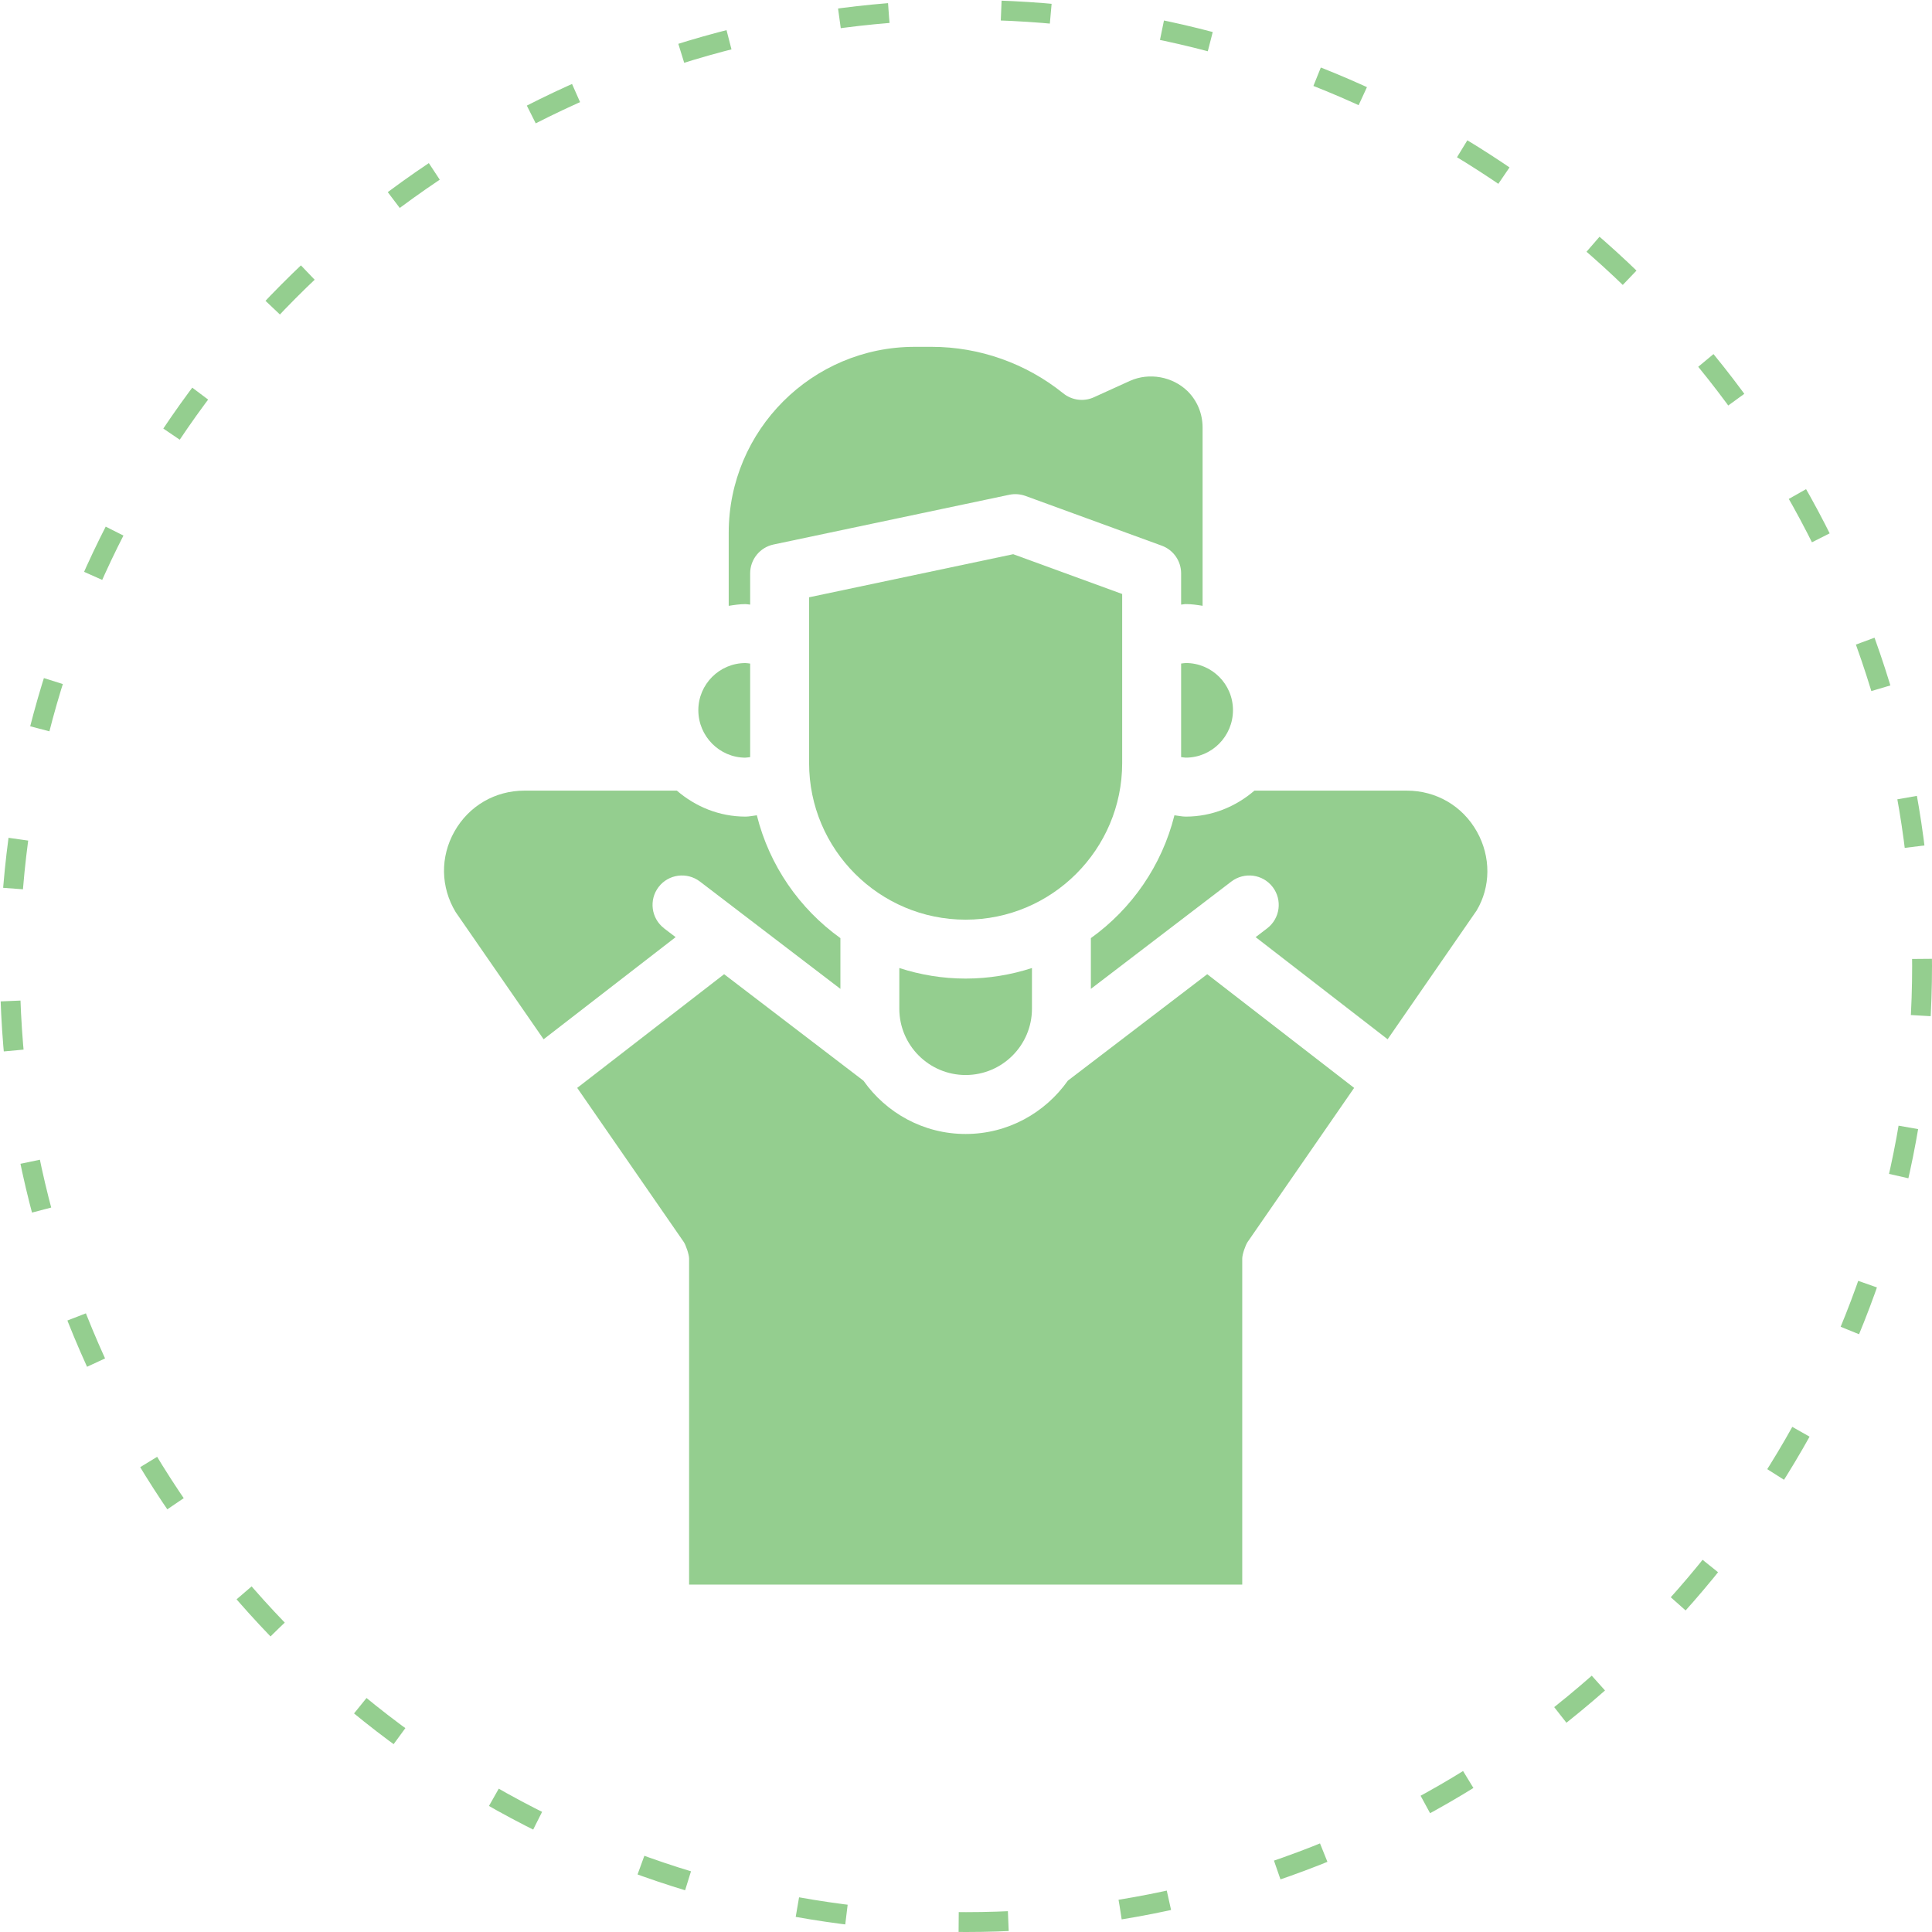 <svg xmlns="http://www.w3.org/2000/svg" id="Layer_2" viewBox="0 0 583.78 583.78"><defs><style>.cls-1{fill:#94ce8f;}.cls-2{fill:none;stroke:#94ce8f;stroke-dasharray:0 0 15 34;stroke-width:6px;}</style></defs><g id="Layer_1-2"><circle class="cls-2" cx="291.89" cy="291.89" r="288.89"></circle><path class="cls-1" d="M226.67,182.7v-9.45c0-4.21,2.95-7.85,7.06-8.72l71.24-15.03c1.64-.34,3.33-.21,4.89.35l41.18,15.03c3.52,1.29,5.85,4.63,5.85,8.36v9.45c.47-.02.93-.16,1.41-.16,1.74,0,3.41.25,5.08.52v-53.85c0-4.18-1.6-8.07-4.51-10.98-4.54-4.44-11.61-5.74-17.43-3.14l-10.89,4.95c-3.06,1.4-6.64.94-9.28-1.18-11.25-9.07-25.35-14.05-39.73-14.05h-5.16c-30.98,0-56.19,25.2-56.19,56.19v22.07c1.67-.27,3.34-.52,5.08-.52.5,0,.95.13,1.42.15h0Z"></path><path class="cls-1" d="M356.89,200.51v28.26c.47.04.93.16,1.41.16,7.86,0,14.26-6.44,14.26-14.34s-6.39-14.25-14.26-14.25c-.47,0-.93.12-1.41.16h0Z"></path><path class="cls-1" d="M425.08,238.9h-46.04c-5.61,4.82-12.8,7.85-20.75,7.85-1.16,0-2.27-.28-3.42-.4-3.79,15.18-12.89,28.25-25.25,37.12v15.33l42.46-32.44c3.92-2.96,9.49-2.24,12.48,1.67,2.98,3.91,2.24,9.49-1.67,12.48l-3.48,2.66,39.88,30.86,26.87-38.87c4.27-7.11,4.42-16.22.08-23.92-4.35-7.72-12.26-12.34-21.16-12.34h0Z"></path><path class="cls-1" d="M339.08,230.58v-51.1l-32.93-12.02-61.67,13.02v50.11c0,26.08,21.22,47.3,47.3,47.3,26.08,0,47.3-21.23,47.3-47.31Z"></path><path class="cls-1" d="M200.67,280.51c-3.9-2.99-4.65-8.58-1.67-12.48,2.97-3.9,8.56-4.64,12.48-1.67l42.46,32.44v-15.33c-12.36-8.87-21.46-21.93-25.25-37.12-1.14.12-2.24.4-3.42.4-7.95,0-15.14-3.02-20.75-7.85h-46.04c-8.9,0-16.8,4.62-21.16,12.34-4.34,7.69-4.2,16.81.37,24.37l26.57,38.42,39.89-30.86-3.5-2.66Z"></path><path class="cls-1" d="M271.74,292.5v12.29c0,11.04,8.98,20.04,20.04,20.04s20.04-8.99,20.04-20.04v-12.29c-6.32,2.05-13.05,3.19-20.04,3.19s-13.71-1.14-20.04-3.19Z"></path><path class="cls-1" d="M322.67,326.53c-6.86,9.72-18.12,16.12-30.89,16.12s-24.02-6.39-30.87-16.1l-42.11-32.18-44.39,34.35,32.19,46.55c.61.87,1.62,3.78,1.62,5.03v98.51h167.14v-98.51c0-1.29.99-4.11,1.63-5.03l32.18-46.55-44.39-34.35-42.11,32.16Z"></path><path class="cls-1" d="M225.26,228.93c.49,0,.93-.12,1.41-.16v-28.26c-.47-.04-.93-.16-1.41-.16-7.85,0-14.25,6.39-14.25,14.25s6.39,14.34,14.25,14.34h0Z"></path></g></svg>